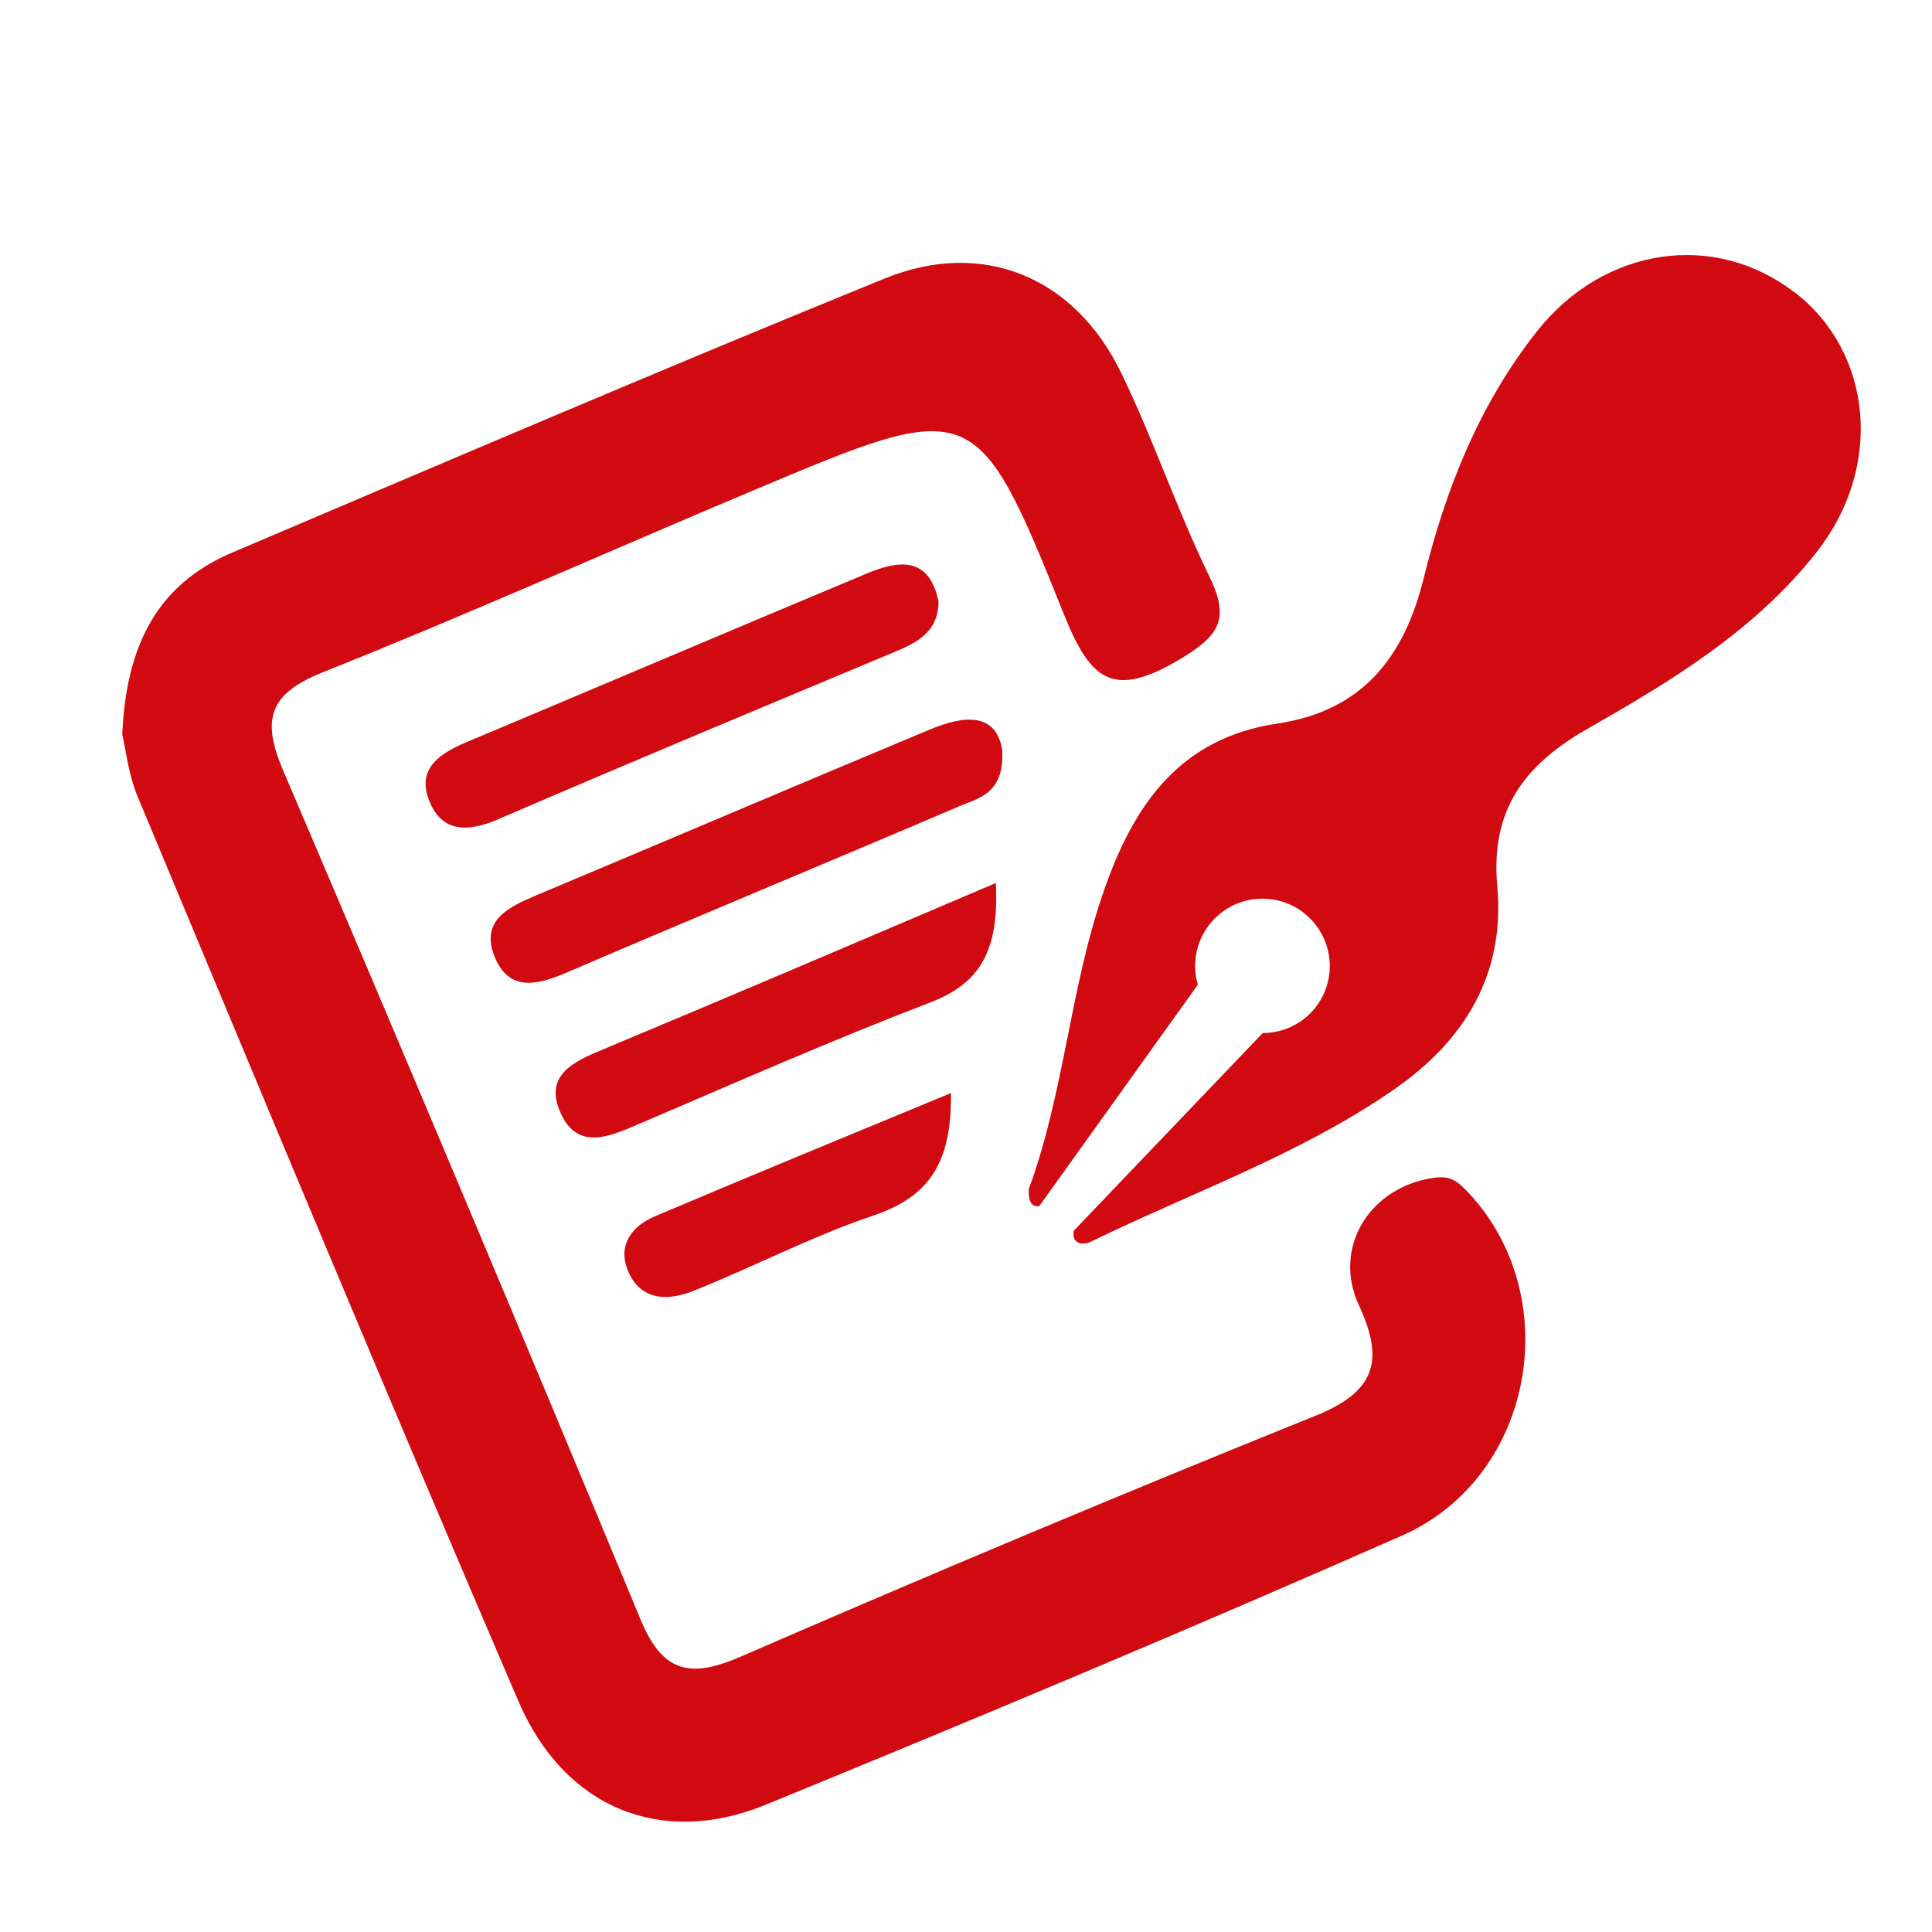<?xml version="1.0" encoding="UTF-8"?><svg id="a" xmlns="http://www.w3.org/2000/svg" viewBox="0 0 64 64"><defs><style>.b{fill:#d00a10;}</style></defs><path class="b" d="M4.05,24.33c.13-2.99,1.19-4.98,3.63-6.02,7.2-3.06,14.39-6.14,21.64-9.09,3.23-1.31,6.27-.05,7.81,3.11,1.07,2.2,1.85,4.54,2.92,6.74,.7,1.43,.37,1.98-1,2.79-2.17,1.28-2.92,.69-3.79-1.47-2.91-7.25-3-7.22-10.27-4.16-4.78,2.01-9.51,4.13-14.32,6.05-1.77,.71-2,1.57-1.3,3.22,4,9.36,7.95,18.75,11.85,28.15,.72,1.74,1.62,1.96,3.29,1.24,6.31-2.74,12.66-5.41,19.04-7.98,1.97-.79,2.34-1.79,1.47-3.66-.91-1.95,.39-3.97,2.53-4.24,.42-.05,.66,.06,.96,.36,3.39,3.42,2.38,9.54-2.07,11.5-6.99,3.08-14.03,6.03-21.09,8.92-3.46,1.41-6.66,.09-8.17-3.42-4.28-9.96-8.44-19.97-12.62-29.98-.32-.77-.4-1.63-.51-2.05Z"/><path class="b" d="M59.45,9.69c-2.65-2.05-6.32-1.52-8.54,1.29-1.91,2.42-3.02,5.22-3.75,8.18-.65,2.63-2.04,4.39-4.85,4.81-3.23,.48-4.76,2.69-5.75,5.56-1.12,3.22-1.3,6.65-2.48,9.86-.02,.48,.14,.6,.35,.56l5.25-7.33c-.06-.2-.09-.41-.09-.62,0-1.23,1-2.23,2.23-2.23s2.23,1,2.23,2.23-.99,2.22-2.22,2.22l-6.26,6.55s0,.02,0,.02c-.08,.45,.36,.44,.53,.36,3.38-1.65,6.96-2.9,10.08-5.06,2.34-1.62,3.68-3.82,3.42-6.72-.23-2.51,.86-4.01,2.99-5.23,2.78-1.58,5.55-3.26,7.58-5.84,2.22-2.81,1.88-6.6-.71-8.61Z"/><path class="b" d="M31.09,19.92c0,.91-.57,1.3-1.32,1.62-4.43,1.85-8.86,3.7-13.27,5.6-1.04,.45-1.91,.43-2.31-.69-.36-1.01,.4-1.5,1.25-1.86,4.43-1.86,8.84-3.74,13.27-5.59,1.05-.44,2.06-.59,2.38,.92Z"/><path class="b" d="M33.2,24.84c.08,1.47-.8,1.6-1.45,1.88-4.33,1.85-8.68,3.65-13.01,5.51-.98,.42-1.9,.61-2.36-.55-.47-1.19,.46-1.63,1.38-2.02,4.34-1.82,8.67-3.67,13.01-5.48,1.18-.5,2.23-.58,2.43,.67Z"/><path class="b" d="M32.99,29.27c.1,2.18-.48,3.29-2.18,3.94-3.26,1.25-6.46,2.66-9.66,4.03-1.02,.44-2.08,.89-2.62-.47-.47-1.17,.49-1.61,1.43-2,4.26-1.78,8.5-3.59,13.03-5.52Z"/><path class="b" d="M31.5,36.2c.04,2.41-.8,3.47-2.58,4.07-2.04,.69-3.96,1.7-5.97,2.5-.83,.33-1.74,.32-2.15-.68-.35-.85,.14-1.48,.9-1.8,3.16-1.34,6.34-2.65,9.8-4.08Z"/></svg>